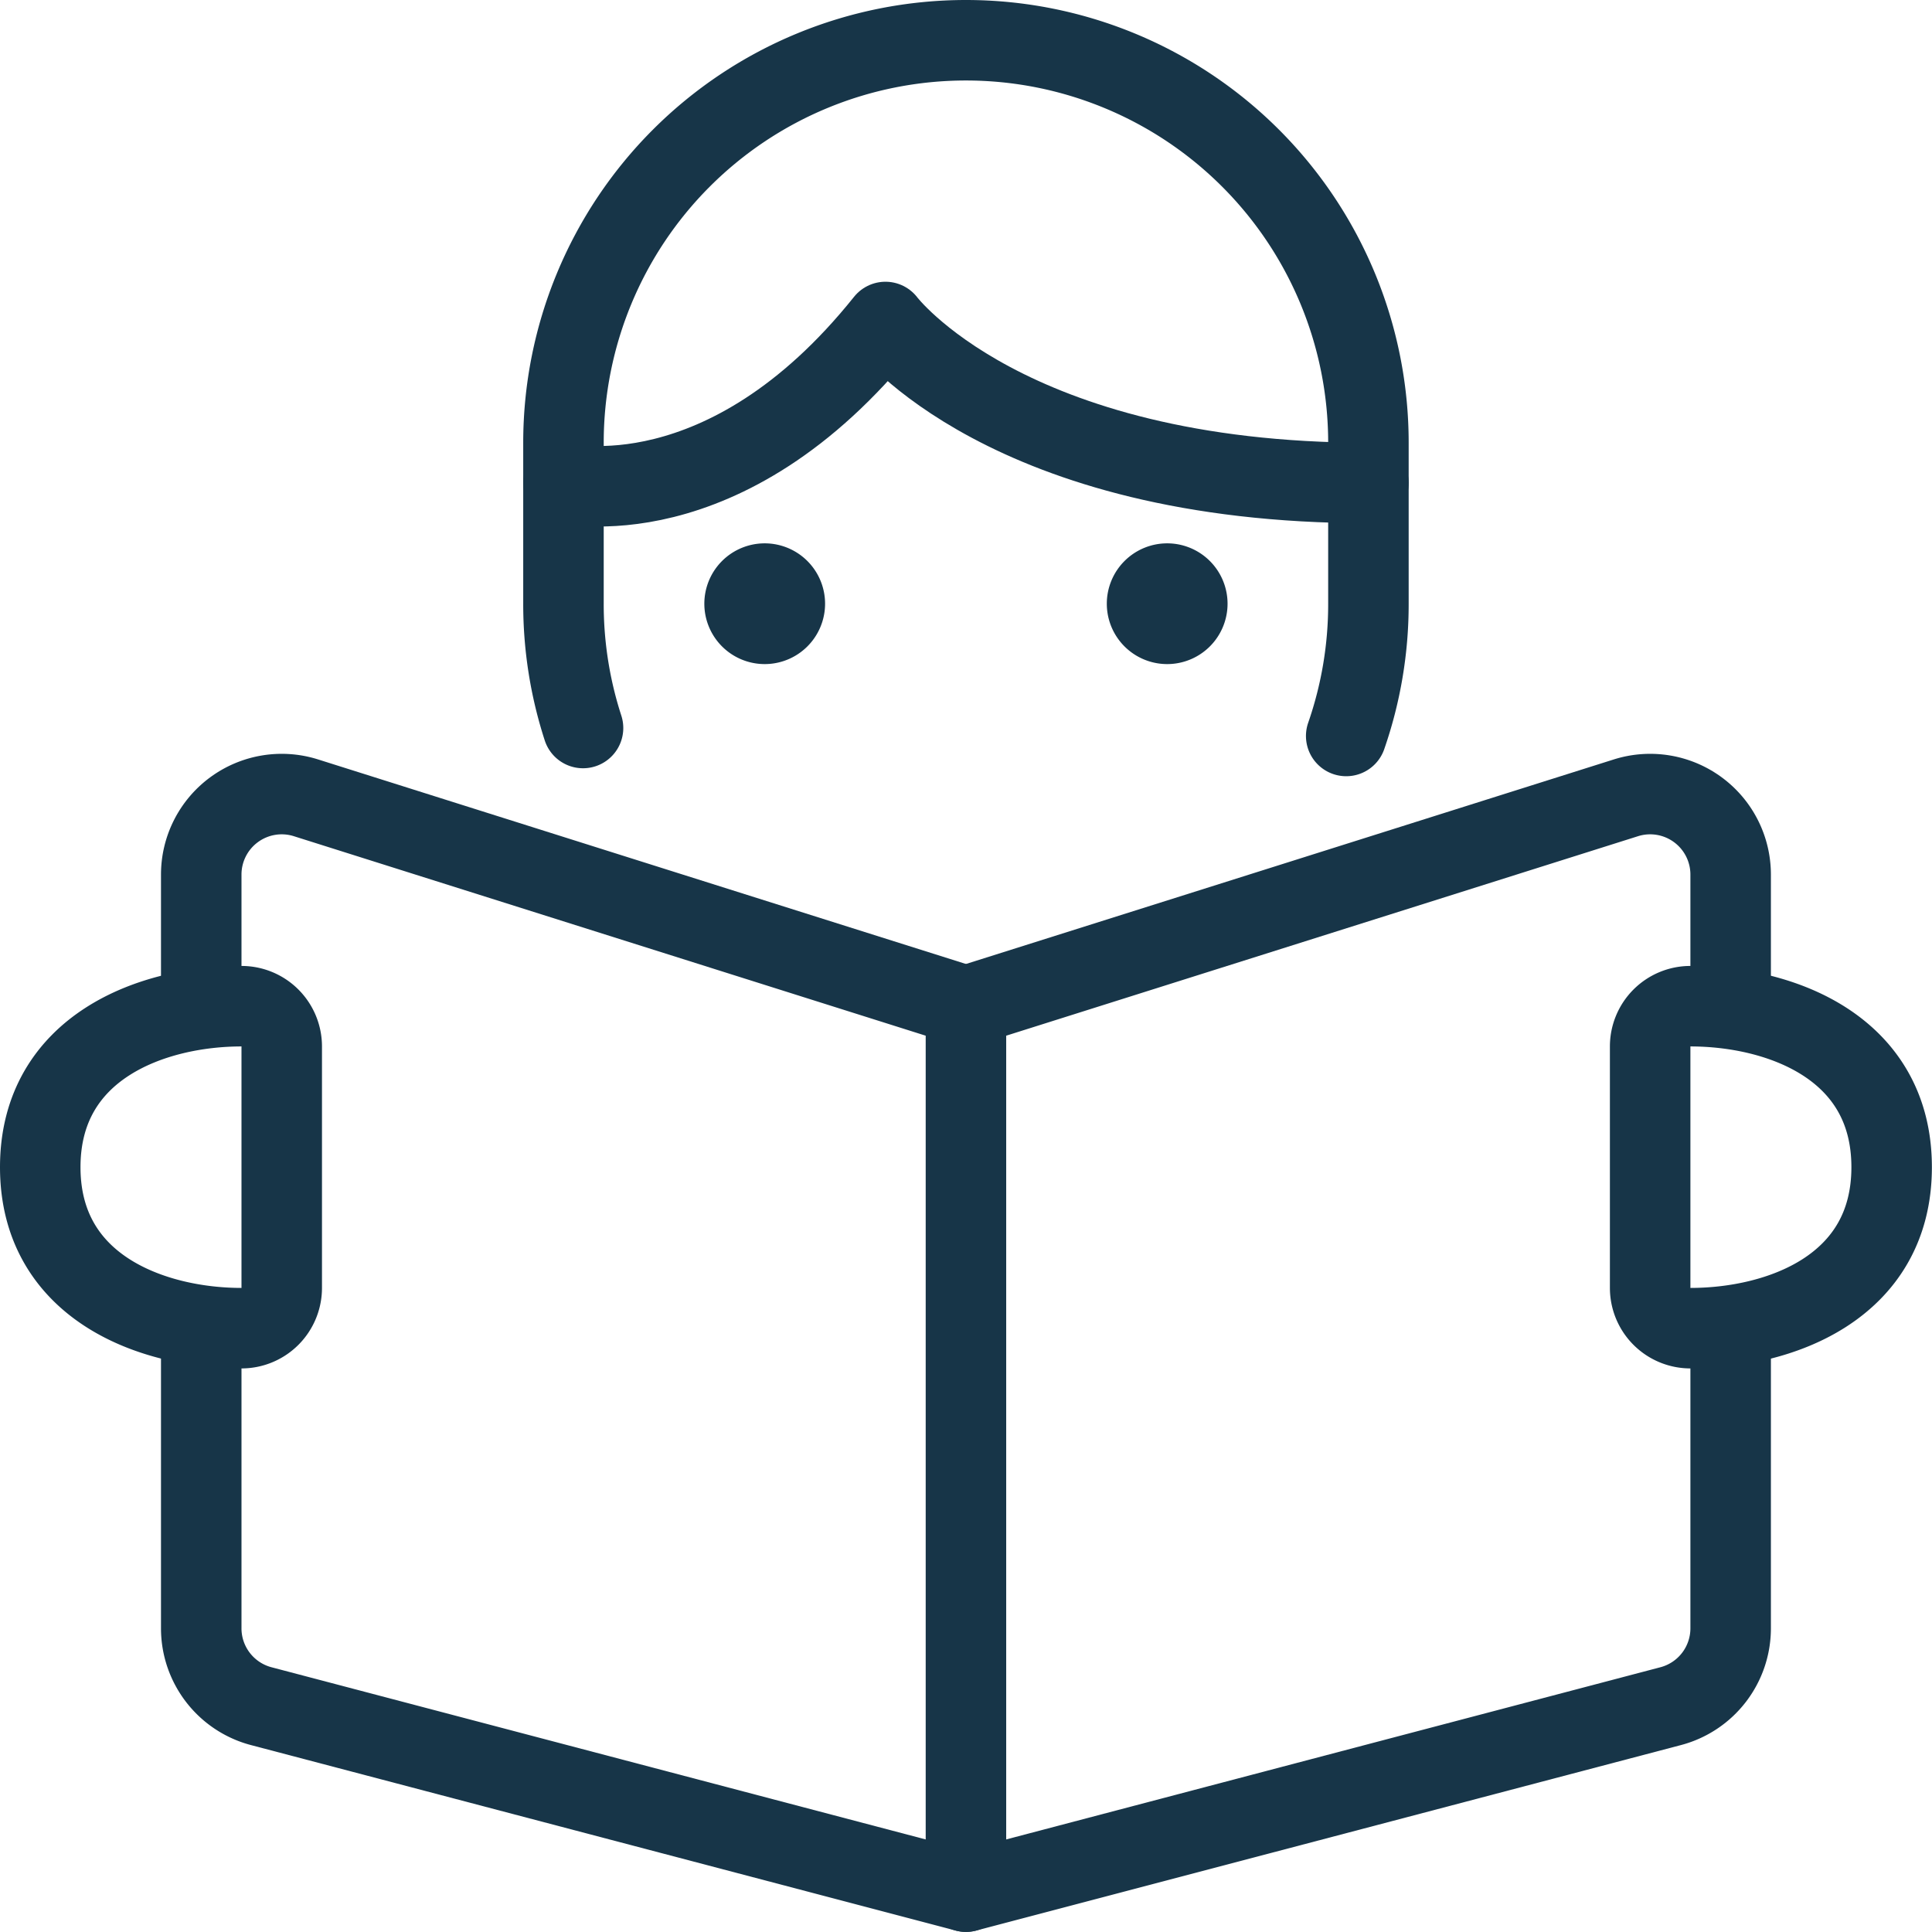 <svg xmlns="http://www.w3.org/2000/svg" version="1.1" xmlns:xlink="http://www.w3.org/1999/xlink" xmlns:svgjs="http://svgjs.com/svgjs" viewBox="0 0 140 140" width="140" height="140"><g transform="matrix(5.833,0,0,5.833,0,0)"><path d="M7.243,9.044A4.986,4.986,0,0,1,7,7.5v-2a5,5,0,0,1,10,0v2a4.987,4.987,0,0,1-.276,1.643" fill="none" stroke="#173548" stroke-linecap="round" stroke-linejoin="round"></path><path d="M7,6s2,.5,4-2c0,0,1.5,2,6,2" fill="none" stroke="#173548" stroke-linecap="round" stroke-linejoin="round"></path><path d="M9.5,7.25a.25.25,0,1,1-.25.25.25.25,0,0,1,.25-.25" fill="none" stroke="#173548" stroke-linecap="round" stroke-linejoin="round"></path><path d="M14.5,7.25a.25.25,0,1,1-.25.25.25.25,0,0,1,.25-.25" fill="none" stroke="#173548" stroke-linecap="round" stroke-linejoin="round"></path><path d="M2.5,16.5v3.729a1,1,0,0,0,.746.967L12,23.5v-11L3.8,9.911a1,1,0,0,0-1.3.953V12.5" fill="none" stroke="#173548" stroke-linecap="round" stroke-linejoin="round"></path><path d="M12,12.5l8.2-2.589a1,1,0,0,1,1.3.953V12.5" fill="none" stroke="#173548" stroke-linecap="round" stroke-linejoin="round"></path><path d="M21.5,16.5v3.729a1,1,0,0,1-.746.967L12,23.5" fill="none" stroke="#173548" stroke-linecap="round" stroke-linejoin="round"></path><path d="M.5,14.5c0,1.5,1.4,2,2.5,2a.5.5,0,0,0,.5-.5V13a.5.5,0,0,0-.5-.5C1.9,12.5.5,13,.5,14.5Z" fill="none" stroke="#173548" stroke-linecap="round" stroke-linejoin="round"></path><path d="M23.5,14.5c0,1.5-1.395,2-2.5,2a.5.5,0,0,1-.5-.5V13a.5.5,0,0,1,.5-.5C22.105,12.5,23.5,13,23.5,14.5Z" fill="none" stroke="#173548" stroke-linecap="round" stroke-linejoin="round"></path></g></svg>